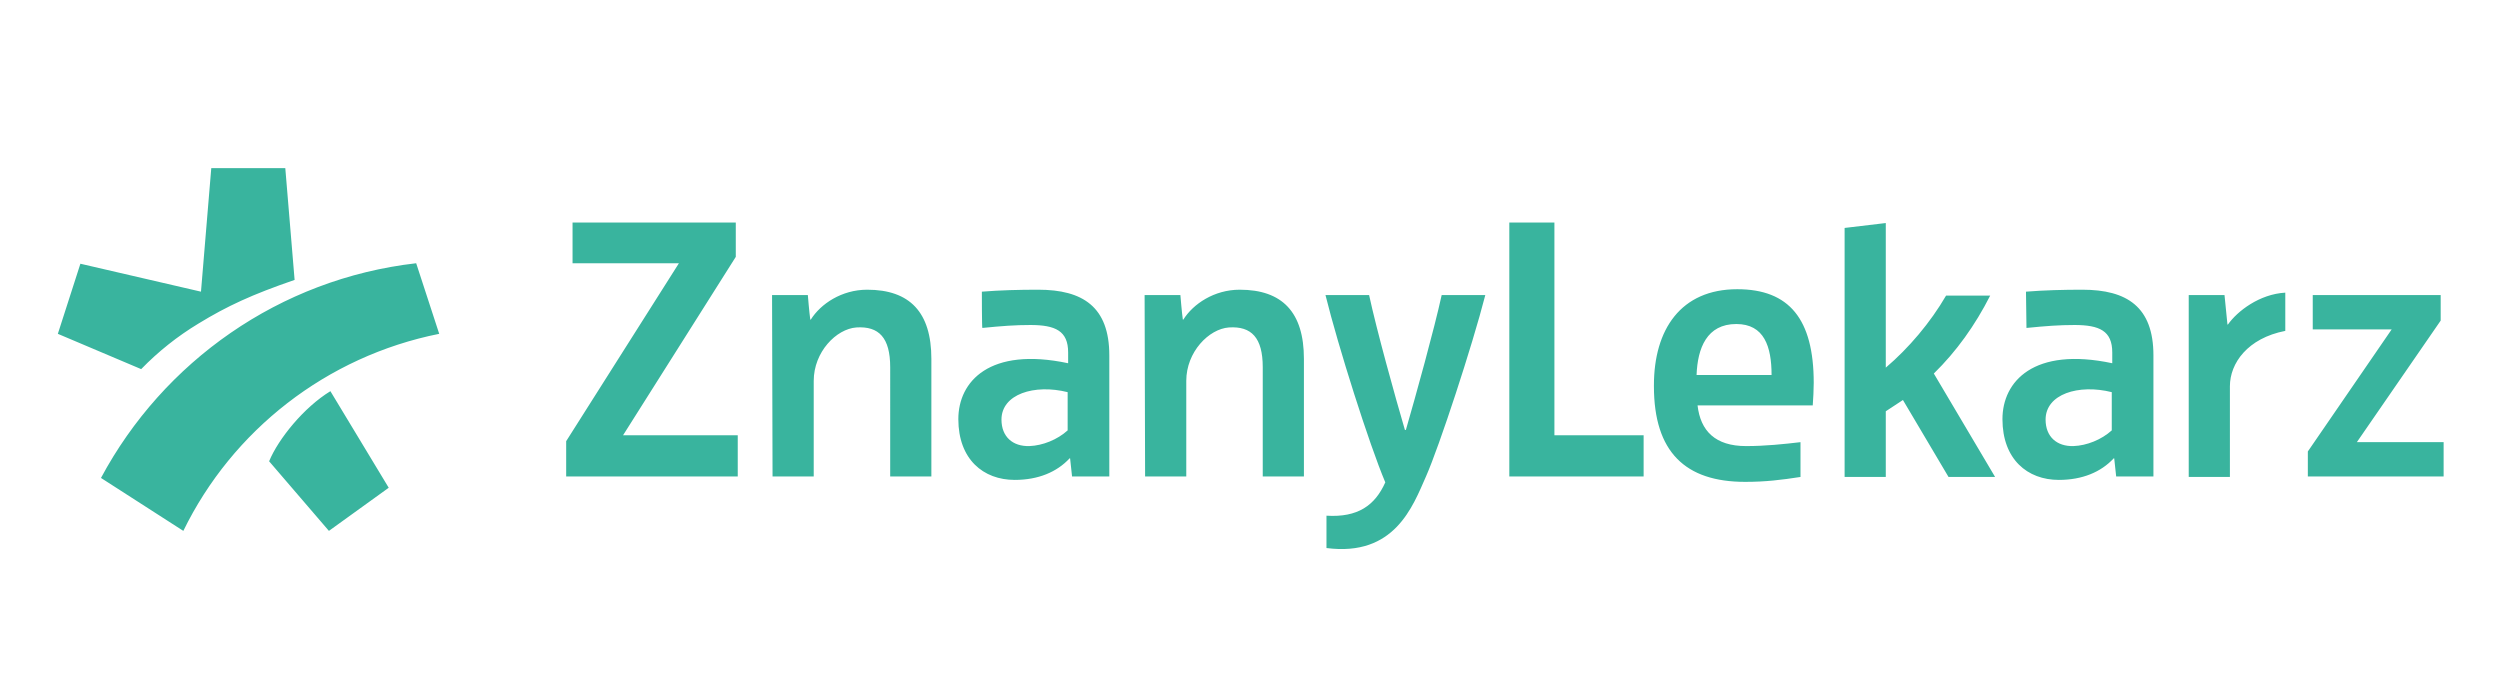 <?xml version="1.0" encoding="utf-8"?>
<!-- Generator: Adobe Illustrator 27.3.1, SVG Export Plug-In . SVG Version: 6.00 Build 0)  -->
<svg version="1.1" id="katman_1" xmlns="http://www.w3.org/2000/svg" xmlns:xlink="http://www.w3.org/1999/xlink" x="0px" y="0px"
	 viewBox="0 0 510 138" style="enable-background:new 0 0 510 138;" xml:space="preserve">
<style type="text/css">
	.st0{fill:#39B49E;}
</style>
<path class="st0" d="M471.7,60.2h26.2v5.2l-17.1,24.8h17.7v7h-27.7v-5.1l17.1-24.9h-16.1v-7H471.7z M446.5,60.2h7.3l0.6,6h0.1
	c1.9-2.7,6.4-6.2,11.7-6.5v7.8c-7.7,1.5-11.3,6.6-11.3,11.3v18.5h-8.4L446.5,60.2L446.5,60.2L446.5,60.2z M413.3,59.5
	c3.7-0.3,7.7-0.4,11.5-0.4c9.1,0,14.5,3.5,14.5,13.4v24.7h-7.6l-0.4-3.7h-0.1c-2.6,2.8-6.4,4.4-11.2,4.4c-6.4,0-11.5-4.2-11.5-12.4
	c0-7.7,6.4-14.8,22.4-11.4v-2.2c0-4.4-2.6-5.6-7.7-5.6c-3.1,0-5.8,0.2-9.8,0.6L413.3,59.5z M430.8,80c-6.8-1.7-13.5,0.4-13.5,5.6
	c0,3.5,2.3,5.5,5.7,5.4c2.7-0.1,5.7-1.3,7.8-3.2V80L430.8,80L430.8,80z M384.7,83.9v13.4h-8.4V46.5l8.4-1V75
	c4.7-4,9.1-9.2,12.3-14.7h9c-3.1,6.1-6.9,11.4-11.5,15.9L407,97.3h-9.5l-9.3-15.7C387,82.4,385.8,83.2,384.7,83.9L384.7,83.9
	L384.7,83.9z M337.4,78.8v-0.2c0-11.4,5.5-19.6,17-19.6C365,59,370,65.1,370,78.1c0,1.4-0.1,3.2-0.2,4.6h-23.5
	c0.6,5.2,3.6,8.3,9.9,8.3c3.9,0,7.7-0.4,11.1-0.8v7.1c-3.9,0.6-7.1,1-11.3,1C343.8,98.3,337.4,92.2,337.4,78.8L337.4,78.8
	L337.4,78.8z M346.1,76.5h15.3c0-5.8-1.5-10.4-7.2-10.4C348.2,66.1,346.3,71,346.1,76.5L346.1,76.5L346.1,76.5z M307.9,45.4h9.2
	v43.4h18.2v8.4h-27.4L307.9,45.4L307.9,45.4z M270.4,60.2h8.9c1.5,7,5.3,20.7,7.3,27.5h0.2c2-6.9,5.8-20.6,7.3-27.5h8.9
	c-2.7,10.5-9.4,30.9-12.1,37c-2.7,6.1-6.4,16.4-20.3,14.6v-6.6c6.4,0.4,9.9-2.1,12-6.8C279.3,90.6,273,70.7,270.4,60.2L270.4,60.2
	L270.4,60.2z M233.5,60.2h7.3c0,0,0.3,3.7,0.5,5h0.1c2-3.2,6.3-6.1,11.5-6.1c8.7,0,13.1,4.6,13.1,14.1v24h-8.4V74.9
	c0-6-2.3-8.4-6.9-8.1c-4.1,0.3-8.7,5-8.7,10.9v19.5h-8.4L233.5,60.2L233.5,60.2L233.5,60.2z M200.3,59.5c3.7-0.3,7.6-0.4,11.5-0.4
	c9.1,0,14.5,3.5,14.5,13.4v24.7h-7.6l-0.4-3.7h-0.1c-2.6,2.8-6.4,4.4-11.2,4.4c-6.4,0-11.5-4.2-11.5-12.4c0-7.7,6.4-14.8,22.4-11.4
	v-2.2c0-4.4-2.6-5.6-7.7-5.6c-3.1,0-5.8,0.2-9.8,0.6C200.3,66.9,200.3,59.5,200.3,59.5z M217.8,80c-6.8-1.7-13.5,0.4-13.5,5.6
	c0,3.5,2.3,5.5,5.7,5.4c2.7-0.1,5.7-1.3,7.8-3.2V80L217.8,80z M157.5,60.2h7.3c0,0,0.3,3.7,0.5,5h0.1c2-3.2,6.3-6.1,11.5-6.1
	c8.7,0,13.1,4.6,13.1,14.1v24h-8.4V74.9c0-6-2.3-8.4-6.9-8.1c-4.1,0.3-8.7,5-8.7,10.9v19.5h-8.4L157.5,60.2L157.5,60.2L157.5,60.2z
	 M116.8,45.4h33.3v7l-23,36.4h23.4v8.4h-35V90l23-36.3h-21.7V45.4L116.8,45.4L116.8,45.4z M54.9,94.1c1.9-4.6,7.1-11,12.5-14.3
	l11.9,19.7l-12.2,8.8L54.9,94.1L54.9,94.1z M37.4,108.3L20.6,97.5C33.3,73.8,57,56.9,84.9,53.7l4.7,14.4
	C66.6,72.7,47.4,87.8,37.4,108.3L37.4,108.3L37.4,108.3z M41,59.5l2.1-25.2h15.1l1.9,22.8c-8.7,3-13.7,5.3-19.6,8.9
	c-4.3,2.6-8.2,5.7-11.7,9.3l-17-7.2l4.6-14.3L41,59.5z"/>
</svg>
